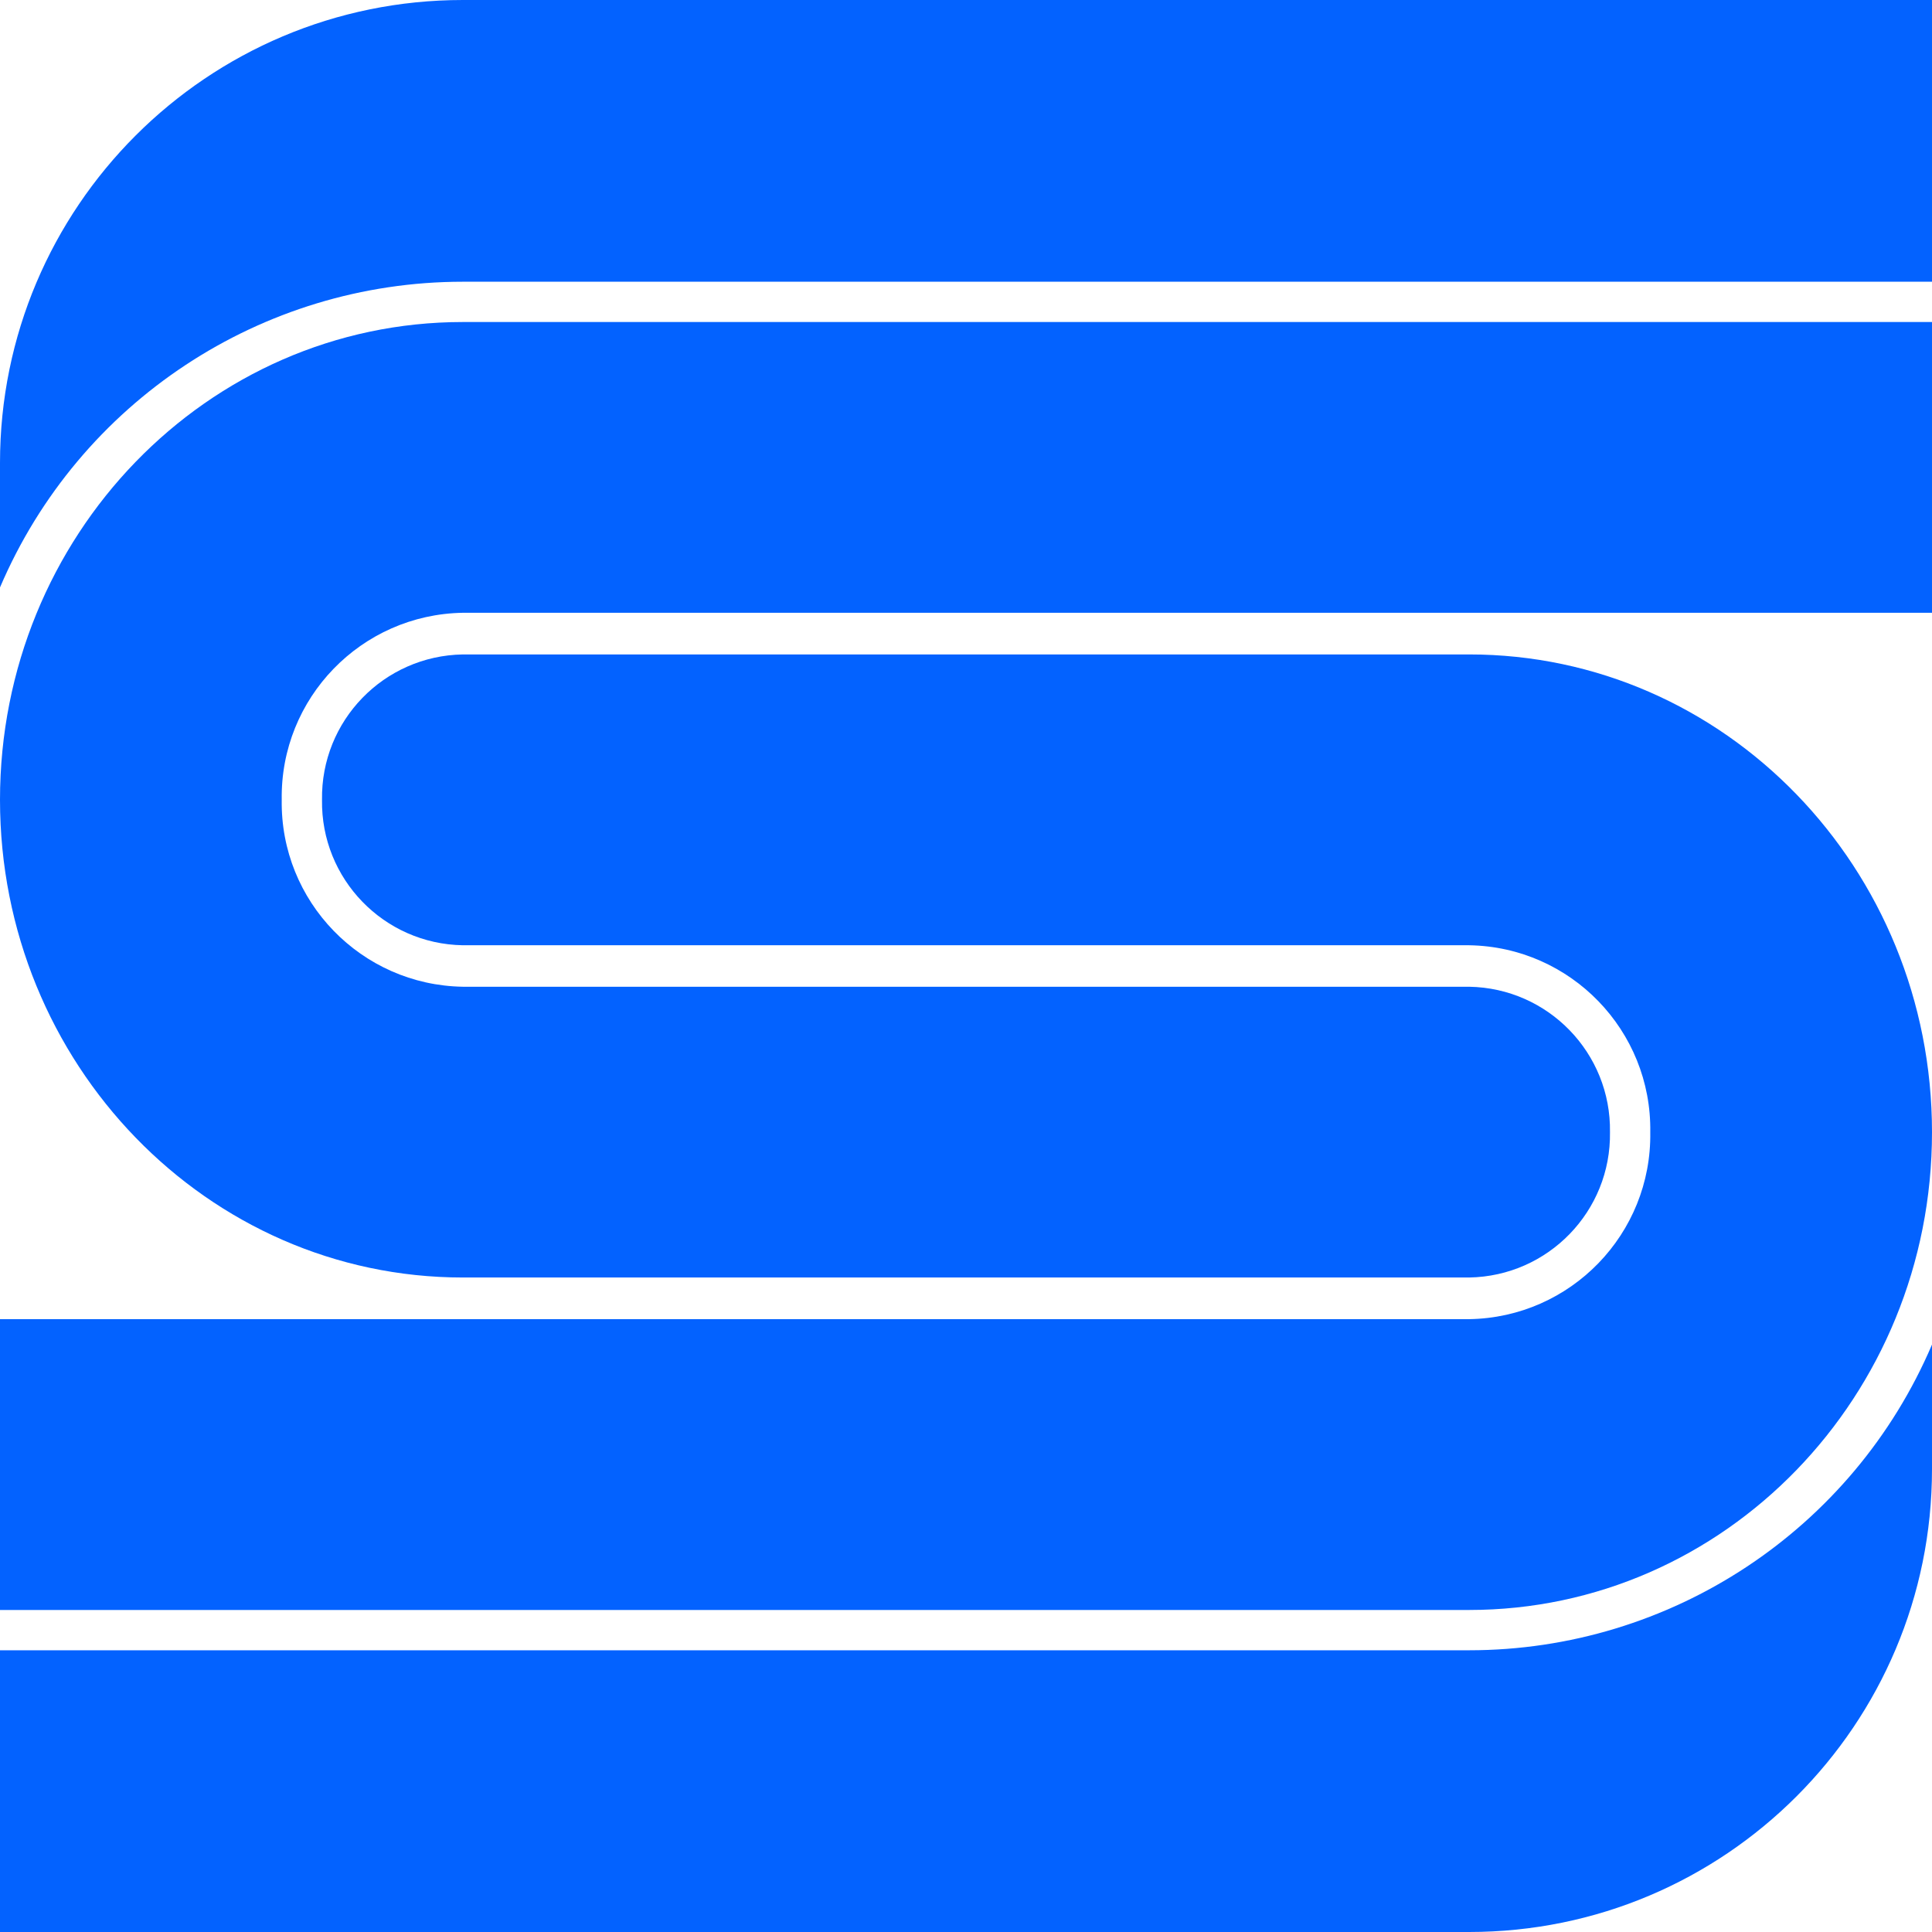 <svg width="34" height="34" viewBox="0 0 34 34" fill="none" xmlns="http://www.w3.org/2000/svg">
<g clip-path="url(#clip0_3181_2769)">
<path d="M8.146 5.667H34V10.784H8.146C6.357 10.813 4.93 12.286 4.958 14.075C4.93 15.863 6.357 17.336 8.146 17.365H25.854C27.246 17.388 28.355 18.534 28.333 19.924C28.355 21.315 27.246 22.459 25.854 22.482H8.146C3.648 22.482 0 18.718 0 14.075C0 9.431 3.646 5.667 8.146 5.667Z" fill="#0362FF"/>
<path d="M25.854 28.333H0V23.215H25.854C27.643 23.187 29.07 21.714 29.042 19.925C29.07 18.137 27.643 16.663 25.854 16.635H8.146C6.754 16.612 5.645 15.466 5.667 14.076C5.645 12.684 6.754 11.54 8.146 11.517H25.854C30.354 11.516 34 15.28 34 19.925C34 24.569 30.354 28.333 25.854 28.333Z" fill="#0362FF"/>
<path d="M34 9.53674e-06V4.958H8.146C4.599 4.958 1.392 7.074 0 10.338V8.146C0 3.646 3.648 9.53674e-06 8.146 9.53674e-06H34Z" fill="#0362FF"/>
<path d="M0 34V29.042H25.854C29.401 29.042 32.608 26.925 34 23.662V25.854C34 30.354 30.354 34 25.854 34H0Z" fill="#0362FF"/>
</g>
<defs>
<clipPath id="clip0_3181_2769">
<rect width="34" height="34" fill="white" transform="matrix(-1 0 0 -1 34 34)"/>
</clipPath>
</defs>
</svg>

